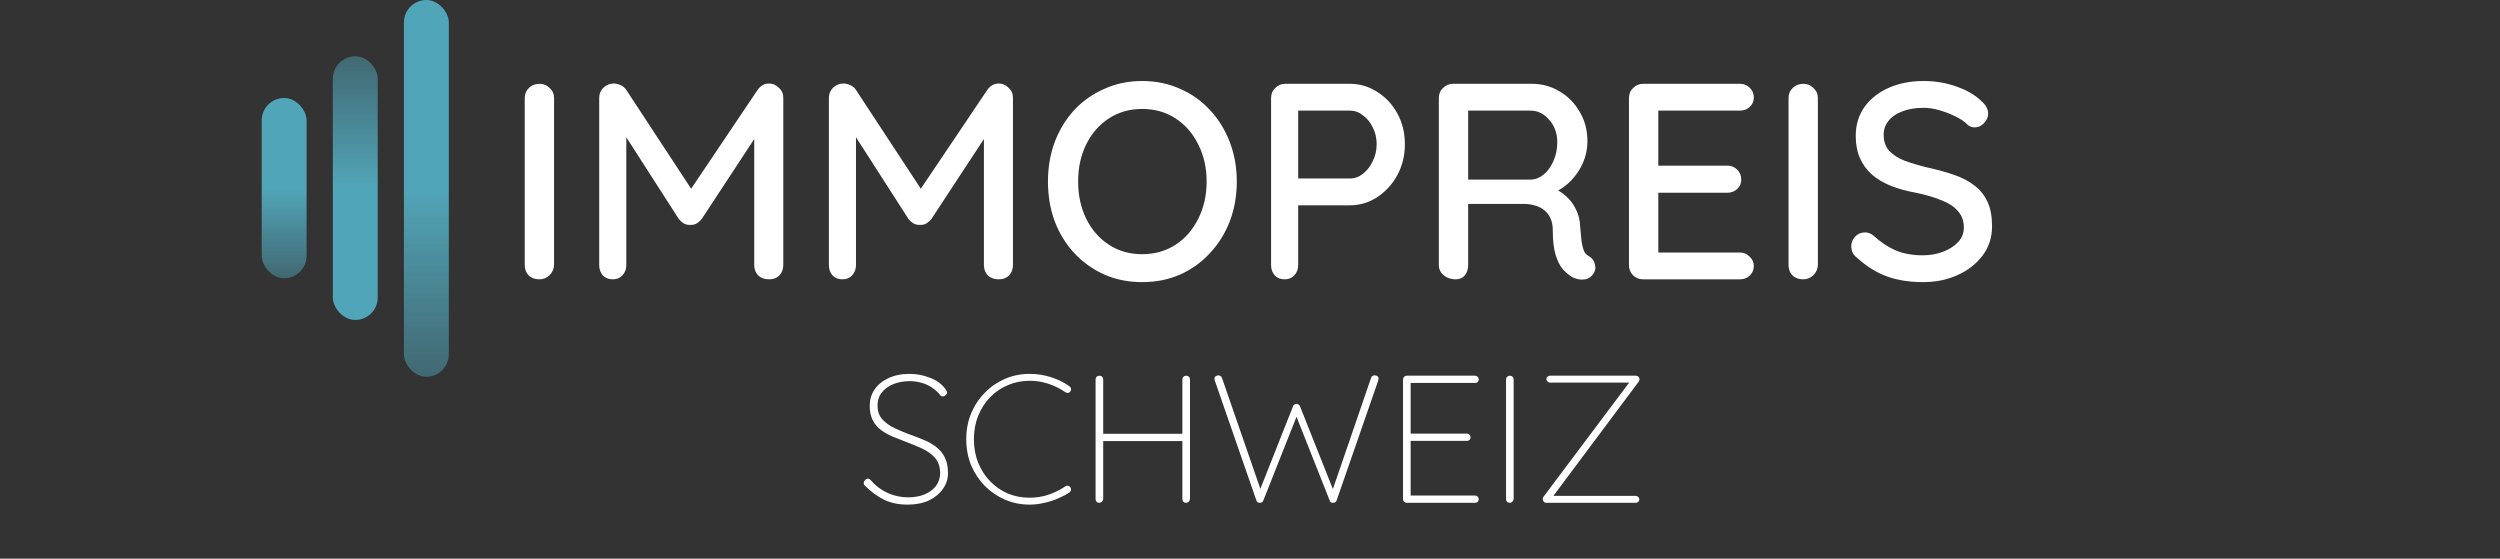 <svg width="179" height="40" viewBox="0 0 179 40" fill="none" xmlns="http://www.w3.org/2000/svg">
<rect x="0" y="0" width="179" height="40" fill="#333333" stroke="none"/>
<path d="M39.671 18.98C39.658 19.273 39.544 19.52 39.331 19.72C39.131 19.907 38.891 20 38.611 20C38.304 20 38.051 19.907 37.851 19.72C37.664 19.52 37.571 19.273 37.571 18.98V7.02C37.571 6.727 37.671 6.487 37.871 6.3C38.071 6.1 38.331 6 38.651 6C38.918 6 39.151 6.1 39.351 6.3C39.565 6.487 39.671 6.727 39.671 7.02V18.98ZM43.943 5.98C44.103 5.98 44.27 6.02 44.443 6.1C44.617 6.18 44.75 6.293 44.843 6.44L49.923 14.18L49.063 14.14L54.243 6.44C54.456 6.133 54.73 5.98 55.063 5.98C55.33 5.98 55.563 6.08 55.763 6.28C55.977 6.467 56.083 6.707 56.083 7V18.98C56.083 19.273 55.99 19.52 55.803 19.72C55.617 19.907 55.37 20 55.063 20C54.743 20 54.483 19.907 54.283 19.72C54.096 19.52 54.003 19.273 54.003 18.98V8.84L54.643 8.98L50.243 15.68C50.15 15.8 50.03 15.907 49.883 16C49.736 16.08 49.583 16.113 49.423 16.1C49.276 16.113 49.123 16.08 48.963 16C48.816 15.907 48.697 15.8 48.603 15.68L44.363 9.08L44.843 8.28V18.98C44.843 19.273 44.75 19.52 44.563 19.72C44.39 19.907 44.157 20 43.863 20C43.583 20 43.35 19.907 43.163 19.72C42.99 19.52 42.903 19.273 42.903 18.98V7C42.903 6.72 43.003 6.48 43.203 6.28C43.416 6.08 43.663 5.98 43.943 5.98ZM60.389 5.98C60.548 5.98 60.715 6.02 60.889 6.1C61.062 6.18 61.195 6.293 61.288 6.44L66.368 14.18L65.508 14.14L70.689 6.44C70.902 6.133 71.175 5.98 71.508 5.98C71.775 5.98 72.008 6.08 72.209 6.28C72.422 6.467 72.528 6.707 72.528 7V18.98C72.528 19.273 72.435 19.52 72.249 19.72C72.062 19.907 71.815 20 71.508 20C71.189 20 70.928 19.907 70.728 19.72C70.542 19.52 70.448 19.273 70.448 18.98V8.84L71.088 8.98L66.689 15.68C66.595 15.8 66.475 15.907 66.329 16C66.182 16.08 66.028 16.113 65.868 16.1C65.722 16.113 65.569 16.08 65.409 16C65.262 15.907 65.142 15.8 65.049 15.68L60.809 9.08L61.288 8.28V18.98C61.288 19.273 61.195 19.52 61.008 19.72C60.835 19.907 60.602 20 60.309 20C60.029 20 59.795 19.907 59.608 19.72C59.435 19.52 59.349 19.273 59.349 18.98V7C59.349 6.72 59.449 6.48 59.648 6.28C59.862 6.08 60.108 5.98 60.389 5.98ZM88.554 13C88.554 14.013 88.387 14.96 88.054 15.84C87.721 16.707 87.247 17.467 86.634 18.12C86.034 18.773 85.32 19.287 84.494 19.66C83.667 20.02 82.76 20.2 81.774 20.2C80.8 20.2 79.9 20.02 79.074 19.66C78.247 19.287 77.527 18.773 76.914 18.12C76.314 17.467 75.847 16.707 75.514 15.84C75.194 14.96 75.034 14.013 75.034 13C75.034 11.987 75.194 11.047 75.514 10.18C75.847 9.3 76.314 8.533 76.914 7.88C77.527 7.227 78.247 6.72 79.074 6.36C79.9 5.987 80.8 5.8 81.774 5.8C82.76 5.8 83.667 5.987 84.494 6.36C85.32 6.72 86.034 7.227 86.634 7.88C87.247 8.533 87.721 9.3 88.054 10.18C88.387 11.047 88.554 11.987 88.554 13ZM86.394 13C86.394 12.013 86.194 11.127 85.794 10.34C85.407 9.553 84.867 8.933 84.174 8.48C83.481 8.027 82.68 7.8 81.774 7.8C80.88 7.8 80.087 8.027 79.394 8.48C78.701 8.933 78.16 9.553 77.774 10.34C77.387 11.113 77.194 12 77.194 13C77.194 13.987 77.387 14.873 77.774 15.66C78.16 16.447 78.701 17.067 79.394 17.52C80.087 17.973 80.88 18.2 81.774 18.2C82.68 18.2 83.481 17.973 84.174 17.52C84.867 17.067 85.407 16.447 85.794 15.66C86.194 14.873 86.394 13.987 86.394 13ZM96.649 6C97.355 6 98.009 6.193 98.609 6.58C99.209 6.953 99.689 7.467 100.049 8.12C100.409 8.773 100.589 9.507 100.589 10.32C100.589 11.133 100.409 11.873 100.049 12.54C99.689 13.193 99.209 13.72 98.609 14.12C98.009 14.507 97.355 14.7 96.649 14.7H92.789L92.949 14.38V18.98C92.949 19.273 92.855 19.52 92.669 19.72C92.495 19.907 92.262 20 91.969 20C91.689 20 91.455 19.907 91.269 19.72C91.095 19.52 91.009 19.273 91.009 18.98V7.02C91.009 6.727 91.109 6.487 91.309 6.3C91.509 6.1 91.749 6 92.029 6H96.649ZM96.649 12.78C96.995 12.78 97.309 12.667 97.589 12.44C97.882 12.213 98.115 11.913 98.289 11.54C98.475 11.167 98.569 10.76 98.569 10.32C98.569 9.88 98.475 9.48 98.289 9.12C98.115 8.76 97.882 8.473 97.589 8.26C97.309 8.033 96.995 7.92 96.649 7.92H92.749L92.949 7.62V13.04L92.769 12.78H96.649ZM104.22 20C103.9 20 103.62 19.907 103.38 19.72C103.14 19.52 103.02 19.273 103.02 18.98V7.02C103.02 6.727 103.12 6.487 103.32 6.3C103.52 6.1 103.76 6 104.04 6H109.68C110.4 6 111.06 6.18 111.66 6.54C112.26 6.887 112.74 7.373 113.1 8C113.474 8.613 113.66 9.32 113.66 10.12C113.66 10.653 113.554 11.167 113.34 11.66C113.127 12.14 112.84 12.567 112.48 12.94C112.12 13.313 111.714 13.593 111.26 13.78L111.04 13.4C111.454 13.547 111.814 13.76 112.12 14.04C112.427 14.307 112.667 14.627 112.84 15C113.027 15.36 113.127 15.773 113.14 16.24C113.18 16.653 113.214 17 113.24 17.28C113.28 17.547 113.334 17.767 113.4 17.94C113.467 18.113 113.587 18.247 113.76 18.34C114 18.473 114.147 18.673 114.2 18.94C114.267 19.207 114.214 19.447 114.04 19.66C113.92 19.82 113.767 19.927 113.58 19.98C113.407 20.02 113.227 20.027 113.04 20C112.854 19.96 112.694 19.907 112.56 19.84C112.347 19.707 112.127 19.52 111.9 19.28C111.687 19.027 111.514 18.68 111.38 18.24C111.247 17.8 111.18 17.22 111.18 16.5C111.18 16.167 111.127 15.88 111.02 15.64C110.914 15.4 110.767 15.207 110.58 15.06C110.394 14.9 110.174 14.787 109.92 14.72C109.667 14.64 109.387 14.6 109.08 14.6H104.84L105.12 14.2V18.98C105.12 19.273 105.04 19.52 104.88 19.72C104.72 19.907 104.5 20 104.22 20ZM104.86 12.86H109.64C109.947 12.847 110.24 12.727 110.52 12.5C110.814 12.26 111.047 11.94 111.22 11.54C111.407 11.14 111.5 10.687 111.5 10.18C111.5 9.54 111.307 9.007 110.92 8.58C110.547 8.14 110.1 7.92 109.58 7.92H104.9L105.12 7.4V13.28L104.86 12.86ZM117.654 6H124.574C124.854 6 125.087 6.093 125.274 6.28C125.474 6.467 125.574 6.7 125.574 6.98C125.574 7.26 125.474 7.487 125.274 7.66C125.087 7.833 124.854 7.92 124.574 7.92H118.534L118.734 7.58V12.06L118.554 11.86H123.674C123.954 11.86 124.187 11.953 124.374 12.14C124.574 12.327 124.674 12.567 124.674 12.86C124.674 13.14 124.574 13.367 124.374 13.54C124.187 13.713 123.954 13.8 123.674 13.8H118.594L118.734 13.62V18.24L118.594 18.08H124.574C124.854 18.08 125.087 18.18 125.274 18.38C125.474 18.567 125.574 18.787 125.574 19.04C125.574 19.32 125.474 19.553 125.274 19.74C125.087 19.913 124.854 20 124.574 20H117.654C117.374 20 117.134 19.907 116.934 19.72C116.734 19.52 116.634 19.273 116.634 18.98V7.02C116.634 6.727 116.734 6.487 116.934 6.3C117.134 6.1 117.374 6 117.654 6ZM130.159 18.98C130.146 19.273 130.033 19.52 129.819 19.72C129.619 19.907 129.379 20 129.099 20C128.793 20 128.539 19.907 128.339 19.72C128.153 19.52 128.059 19.273 128.059 18.98V7.02C128.059 6.727 128.159 6.487 128.359 6.3C128.559 6.1 128.819 6 129.139 6C129.406 6 129.639 6.1 129.839 6.3C130.053 6.487 130.159 6.727 130.159 7.02V18.98ZM137.691 20.2C136.731 20.2 135.878 20.067 135.131 19.8C134.385 19.533 133.671 19.093 132.991 18.48C132.845 18.373 132.731 18.247 132.651 18.1C132.585 17.94 132.551 17.78 132.551 17.62C132.551 17.367 132.645 17.14 132.831 16.94C133.018 16.74 133.251 16.64 133.531 16.64C133.745 16.64 133.945 16.713 134.131 16.86C134.638 17.327 135.165 17.68 135.711 17.92C136.271 18.16 136.925 18.28 137.671 18.28C138.205 18.28 138.691 18.193 139.131 18.02C139.585 17.847 139.945 17.613 140.211 17.32C140.478 17.027 140.611 16.687 140.611 16.3C140.611 15.82 140.471 15.427 140.191 15.12C139.925 14.8 139.531 14.54 139.011 14.34C138.505 14.127 137.891 13.947 137.171 13.8C136.505 13.68 135.905 13.513 135.371 13.3C134.851 13.087 134.405 12.82 134.031 12.5C133.658 12.167 133.371 11.773 133.171 11.32C132.971 10.867 132.871 10.34 132.871 9.74C132.871 8.927 133.085 8.227 133.511 7.64C133.938 7.053 134.518 6.6 135.251 6.28C135.985 5.96 136.811 5.8 137.731 5.8C138.571 5.8 139.358 5.933 140.091 6.2C140.825 6.453 141.418 6.8 141.871 7.24C142.191 7.52 142.351 7.82 142.351 8.14C142.351 8.38 142.251 8.607 142.051 8.82C141.865 9.02 141.645 9.12 141.391 9.12C141.205 9.12 141.045 9.067 140.911 8.96C140.698 8.733 140.411 8.533 140.051 8.36C139.691 8.173 139.305 8.02 138.891 7.9C138.491 7.78 138.105 7.72 137.731 7.72C137.131 7.72 136.618 7.807 136.191 7.98C135.765 8.14 135.438 8.367 135.211 8.66C134.985 8.94 134.871 9.273 134.871 9.66C134.871 10.113 134.998 10.487 135.251 10.78C135.518 11.073 135.885 11.313 136.351 11.5C136.818 11.673 137.351 11.833 137.951 11.98C138.685 12.14 139.338 12.32 139.911 12.52C140.498 12.72 140.991 12.98 141.391 13.3C141.791 13.607 142.098 13.993 142.311 14.46C142.525 14.927 142.631 15.507 142.631 16.2C142.631 17 142.405 17.7 141.951 18.3C141.498 18.9 140.898 19.367 140.151 19.7C139.418 20.033 138.598 20.2 137.691 20.2ZM65.067 36.13C64.391 36.139 63.81 36.026 63.325 35.792C62.839 35.558 62.371 35.216 61.921 34.765C61.903 34.748 61.886 34.726 61.869 34.7C61.851 34.665 61.843 34.622 61.843 34.57C61.843 34.501 61.873 34.436 61.934 34.375C61.994 34.306 62.059 34.271 62.129 34.271C62.207 34.271 62.28 34.31 62.35 34.388C62.696 34.787 63.099 35.09 63.559 35.298C64.027 35.506 64.512 35.61 65.015 35.61C65.457 35.61 65.851 35.541 66.198 35.402C66.544 35.255 66.817 35.051 67.017 34.791C67.216 34.522 67.316 34.21 67.316 33.855C67.307 33.413 67.186 33.058 66.952 32.789C66.718 32.52 66.414 32.299 66.042 32.126C65.678 31.953 65.292 31.792 64.885 31.645C64.564 31.524 64.248 31.398 63.936 31.268C63.624 31.138 63.342 30.982 63.091 30.8C62.839 30.609 62.64 30.375 62.493 30.098C62.345 29.812 62.272 29.461 62.272 29.045C62.272 28.62 62.384 28.239 62.61 27.901C62.844 27.554 63.173 27.281 63.598 27.082C64.031 26.874 64.542 26.77 65.132 26.77C65.626 26.77 66.107 26.861 66.575 27.043C67.043 27.216 67.411 27.481 67.68 27.836C67.766 27.957 67.81 28.048 67.81 28.109C67.81 28.17 67.775 28.23 67.706 28.291C67.645 28.352 67.576 28.382 67.498 28.382C67.428 28.382 67.372 28.356 67.329 28.304C67.173 28.096 66.982 27.918 66.757 27.771C66.54 27.615 66.293 27.498 66.016 27.42C65.738 27.333 65.444 27.29 65.132 27.29C64.707 27.29 64.321 27.359 63.975 27.498C63.628 27.637 63.351 27.836 63.143 28.096C62.935 28.347 62.831 28.659 62.831 29.032C62.831 29.431 62.943 29.76 63.169 30.02C63.403 30.271 63.697 30.484 64.053 30.657C64.408 30.822 64.772 30.973 65.145 31.112C65.474 31.225 65.799 31.35 66.12 31.489C66.449 31.619 66.744 31.784 67.004 31.983C67.272 32.182 67.485 32.434 67.641 32.737C67.797 33.04 67.875 33.422 67.875 33.881C67.875 34.28 67.758 34.648 67.524 34.986C67.298 35.324 66.978 35.597 66.562 35.805C66.146 36.013 65.647 36.121 65.067 36.13ZM76.569 27.654C76.638 27.706 76.677 27.767 76.686 27.836C76.695 27.897 76.677 27.962 76.634 28.031C76.591 28.092 76.534 28.126 76.465 28.135C76.404 28.135 76.344 28.118 76.283 28.083C75.919 27.832 75.52 27.632 75.087 27.485C74.662 27.338 74.207 27.264 73.722 27.264C73.168 27.264 72.647 27.368 72.162 27.576C71.686 27.775 71.265 28.061 70.901 28.434C70.537 28.807 70.251 29.249 70.043 29.76C69.835 30.271 69.731 30.835 69.731 31.45C69.731 32.065 69.835 32.629 70.043 33.14C70.251 33.651 70.537 34.093 70.901 34.466C71.265 34.839 71.686 35.129 72.162 35.337C72.647 35.536 73.168 35.636 73.722 35.636C74.207 35.636 74.662 35.562 75.087 35.415C75.512 35.268 75.906 35.073 76.27 34.83C76.331 34.787 76.396 34.769 76.465 34.778C76.534 34.787 76.591 34.821 76.634 34.882C76.677 34.943 76.695 35.008 76.686 35.077C76.677 35.146 76.643 35.203 76.582 35.246C76.374 35.393 76.11 35.536 75.789 35.675C75.477 35.814 75.144 35.922 74.788 36C74.433 36.087 74.078 36.13 73.722 36.13C73.098 36.13 72.513 36.013 71.967 35.779C71.421 35.545 70.94 35.22 70.524 34.804C70.108 34.379 69.779 33.885 69.536 33.322C69.302 32.75 69.185 32.126 69.185 31.45C69.185 30.774 69.302 30.154 69.536 29.591C69.779 29.019 70.108 28.525 70.524 28.109C70.94 27.684 71.421 27.355 71.967 27.121C72.513 26.887 73.098 26.77 73.722 26.77C74.251 26.77 74.758 26.848 75.243 27.004C75.737 27.16 76.179 27.377 76.569 27.654ZM78.716 26.9C78.794 26.9 78.859 26.926 78.911 26.978C78.963 27.03 78.989 27.095 78.989 27.173V35.727C78.98 35.805 78.95 35.87 78.898 35.922C78.846 35.974 78.785 36 78.716 36C78.629 36 78.56 35.974 78.508 35.922C78.464 35.87 78.443 35.805 78.443 35.727V27.173C78.443 27.095 78.469 27.03 78.521 26.978C78.573 26.926 78.638 26.9 78.716 26.9ZM84.93 26.9C85.008 26.9 85.073 26.926 85.125 26.978C85.177 27.03 85.203 27.095 85.203 27.173V35.727C85.194 35.805 85.164 35.87 85.112 35.922C85.06 35.974 84.999 36 84.93 36C84.843 36 84.774 35.974 84.722 35.922C84.678 35.87 84.657 35.805 84.657 35.727V27.173C84.657 27.095 84.683 27.03 84.735 26.978C84.787 26.926 84.852 26.9 84.93 26.9ZM78.651 31.06H84.956L84.93 31.58H78.573L78.651 31.06ZM98.433 26.874C98.511 26.874 98.576 26.896 98.628 26.939C98.68 26.974 98.706 27.034 98.706 27.121C98.706 27.156 98.697 27.199 98.68 27.251L95.703 35.831C95.686 35.883 95.651 35.926 95.599 35.961C95.556 35.987 95.512 36 95.469 36C95.408 36 95.352 35.991 95.3 35.974C95.257 35.948 95.226 35.905 95.209 35.844L92.778 29.708H92.882L90.451 35.844C90.425 35.905 90.386 35.948 90.334 35.974C90.291 35.991 90.239 36 90.178 36C90.135 36 90.091 35.987 90.048 35.961C90.005 35.926 89.974 35.883 89.957 35.831L86.98 27.251C86.963 27.199 86.954 27.16 86.954 27.134C86.954 27.047 86.984 26.982 87.045 26.939C87.114 26.896 87.179 26.874 87.24 26.874C87.292 26.874 87.34 26.891 87.383 26.926C87.435 26.952 87.47 26.991 87.487 27.043L90.282 35.116L90.191 35.129L92.583 29.084C92.6 29.032 92.631 28.993 92.674 28.967C92.717 28.932 92.769 28.915 92.83 28.915C92.882 28.915 92.93 28.932 92.973 28.967C93.025 28.993 93.06 29.032 93.077 29.084L95.495 35.168L95.378 35.181L98.173 27.043C98.19 26.991 98.221 26.952 98.264 26.926C98.307 26.891 98.364 26.874 98.433 26.874ZM100.716 26.9H105.617C105.687 26.9 105.747 26.926 105.799 26.978C105.851 27.03 105.877 27.091 105.877 27.16C105.877 27.238 105.851 27.303 105.799 27.355C105.747 27.398 105.687 27.42 105.617 27.42H100.872L101.002 27.199V31.229L100.846 31.047H105.032C105.102 31.047 105.162 31.073 105.214 31.125C105.266 31.177 105.292 31.238 105.292 31.307C105.292 31.385 105.266 31.45 105.214 31.502C105.162 31.545 105.102 31.567 105.032 31.567H100.872L101.002 31.424V35.545L100.95 35.48H105.617C105.687 35.48 105.747 35.506 105.799 35.558C105.851 35.61 105.877 35.671 105.877 35.74C105.877 35.818 105.851 35.883 105.799 35.935C105.747 35.978 105.687 36 105.617 36H100.716C100.647 36 100.586 35.974 100.534 35.922C100.482 35.87 100.456 35.809 100.456 35.74V27.16C100.456 27.091 100.482 27.03 100.534 26.978C100.586 26.926 100.647 26.9 100.716 26.9ZM108.378 35.727C108.37 35.805 108.339 35.87 108.287 35.922C108.235 35.974 108.175 36 108.105 36C108.019 36 107.949 35.974 107.897 35.922C107.854 35.87 107.832 35.805 107.832 35.727V27.173C107.832 27.095 107.858 27.03 107.91 26.978C107.962 26.926 108.027 26.9 108.105 26.9C108.183 26.9 108.248 26.926 108.3 26.978C108.352 27.03 108.378 27.095 108.378 27.173V35.727ZM117.091 26.9C117.203 26.9 117.281 26.93 117.325 26.991C117.368 27.043 117.39 27.099 117.39 27.16C117.39 27.221 117.372 27.273 117.338 27.316L111.124 35.636L111.137 35.506H117.117C117.186 35.506 117.247 35.532 117.299 35.584C117.351 35.636 117.377 35.692 117.377 35.753C117.377 35.822 117.351 35.883 117.299 35.935C117.247 35.978 117.186 36 117.117 36H110.721C110.634 36 110.569 35.97 110.526 35.909C110.482 35.848 110.461 35.788 110.461 35.727C110.461 35.666 110.478 35.614 110.513 35.571L116.688 27.342L116.766 27.394H110.981C110.911 27.394 110.851 27.368 110.799 27.316C110.747 27.264 110.721 27.208 110.721 27.147C110.721 27.078 110.747 27.021 110.799 26.978C110.851 26.926 110.911 26.9 110.981 26.9H117.091Z" fill="white"/>
<rect x="28.92" width="3.215" height="26.974" rx="1.608" fill="url(#paint0_linear_29_595)"/>
<rect x="18.738" y="7.016" width="3.215" height="12.905" rx="1.608" fill="url(#paint1_linear_29_595)"/>
<rect x="27.045" y="22.908" width="3.215" height="18.879" rx="1.608" transform="rotate(-180 27.045 22.908)" fill="url(#paint2_linear_29_595)"/>
<defs>
<linearGradient id="paint0_linear_29_595" x1="30.528" y1="0" x2="30.528" y2="26.974" gradientUnits="userSpaceOnUse">
<stop offset="0.5" stop-color="#51A5B8"/>
<stop offset="1" stop-color="#51A5B8" stop-opacity="0.47"/>
</linearGradient>
<linearGradient id="paint1_linear_29_595" x1="20.346" y1="7.016" x2="20.346" y2="19.921" gradientUnits="userSpaceOnUse">
<stop offset="0.5" stop-color="#51A5B8"/>
<stop offset="1" stop-color="#51A5B8" stop-opacity="0.47"/>
</linearGradient>
<linearGradient id="paint2_linear_29_595" x1="28.652" y1="22.908" x2="28.652" y2="41.787" gradientUnits="userSpaceOnUse">
<stop offset="0.5" stop-color="#51A5B8"/>
<stop offset="1" stop-color="#51A5B8" stop-opacity="0.47"/>
</linearGradient>
</defs>
</svg>
